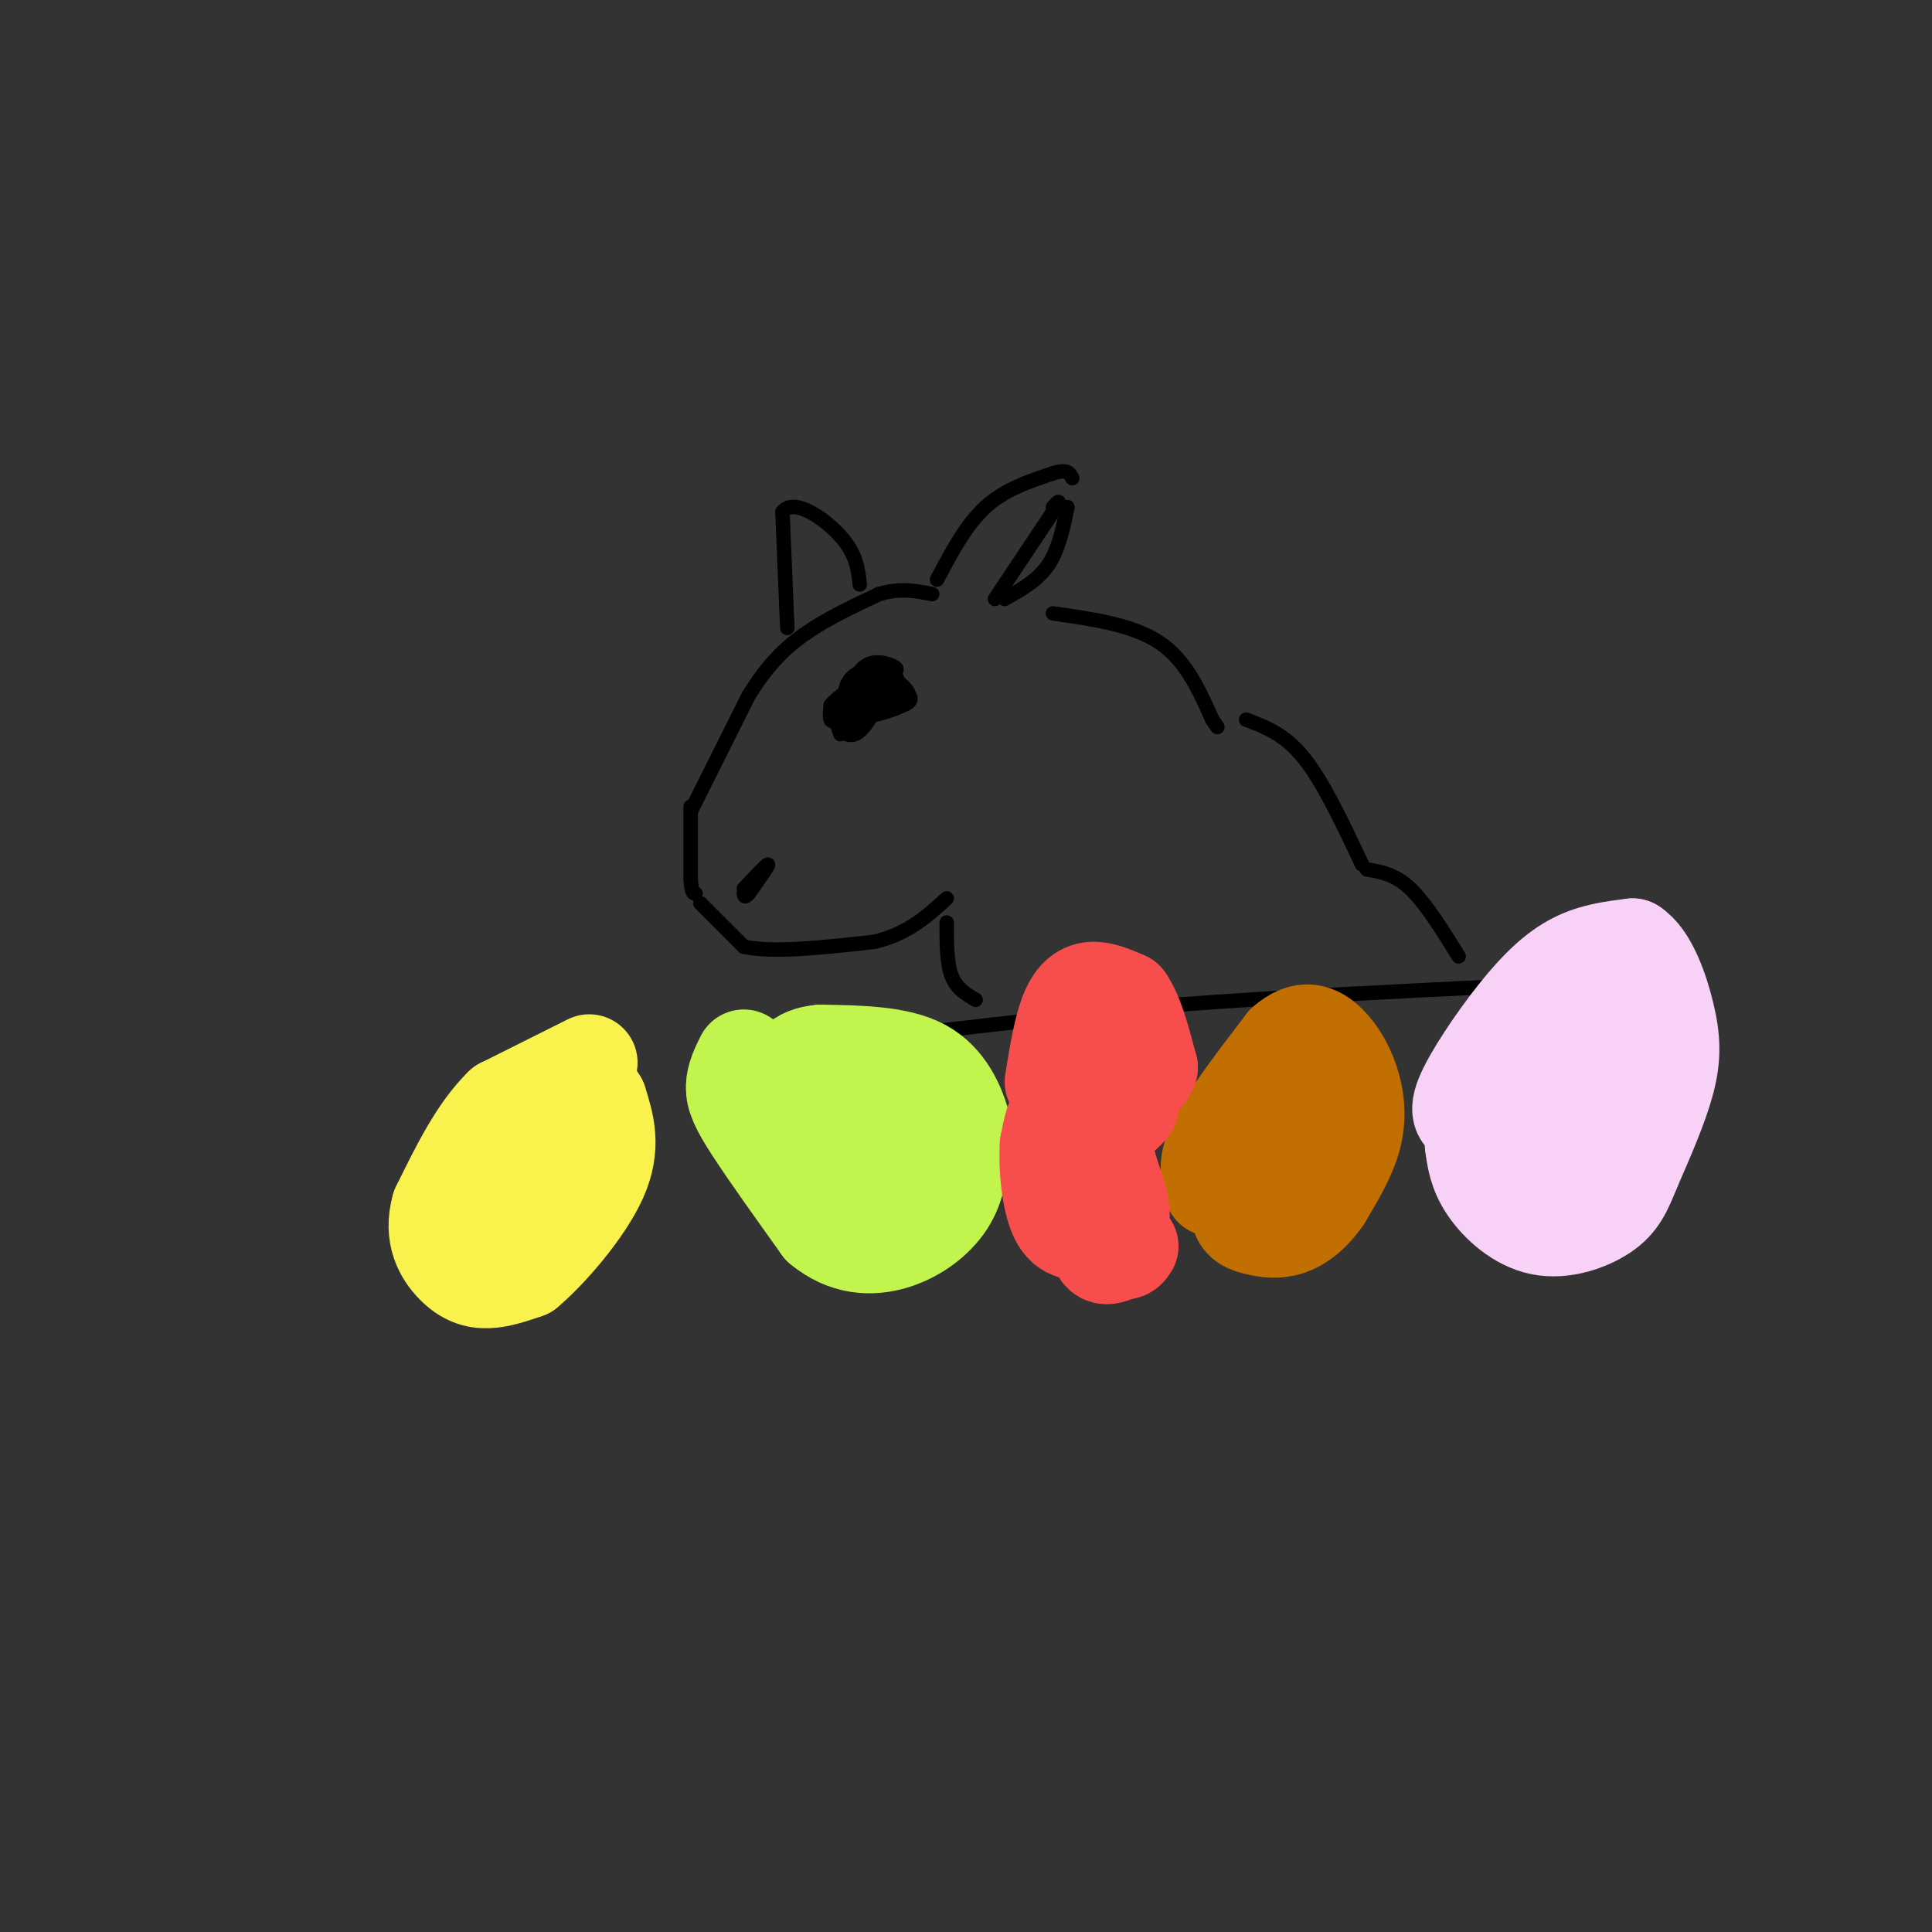 <svg viewBox='0 0 400 400' version='1.1' xmlns='http://www.w3.org/2000/svg' xmlns:xlink='http://www.w3.org/1999/xlink'><rect x="0" y="0" width="400" height="400" fill="#333333" stroke="none"/><g fill='none' stroke='#000000' stroke-width='3' stroke-linecap='round' stroke-linejoin='round'><path d='M174,152c-0.750,-2.083 -1.500,-4.167 0,-6c1.500,-1.833 5.250,-3.417 9,-5'/><path d='M183,141c2.067,-0.378 2.733,1.178 1,3c-1.733,1.822 -5.867,3.911 -10,6'/><path d='M174,150c-0.797,1.094 2.209,0.829 3,-1c0.791,-1.829 -0.633,-5.223 -2,-5c-1.367,0.223 -2.676,4.064 -2,5c0.676,0.936 3.338,-1.032 6,-3'/><path d='M179,146c1.274,-1.536 1.458,-3.875 0,-3c-1.458,0.875 -4.560,4.964 -6,6c-1.440,1.036 -1.220,-0.982 -1,-3'/><path d='M172,146c1.311,-1.667 5.089,-4.333 8,-5c2.911,-0.667 4.956,0.667 7,2'/><path d='M187,143c1.667,0.889 2.333,2.111 0,3c-2.333,0.889 -7.667,1.444 -13,2'/><path d='M174,148c-1.667,1.689 0.667,4.911 3,4c2.333,-0.911 4.667,-5.956 7,-11'/><path d='M184,141c1.607,-2.262 2.125,-2.417 1,-3c-1.125,-0.583 -3.893,-1.595 -6,0c-2.107,1.595 -3.554,5.798 -5,10'/><path d='M174,148c-0.499,2.644 0.753,4.255 1,3c0.247,-1.255 -0.510,-5.376 0,-8c0.510,-2.624 2.289,-3.750 4,-4c1.711,-0.250 3.356,0.375 5,1'/><path d='M184,140c2.156,1.089 5.044,3.311 4,5c-1.044,1.689 -6.022,2.844 -11,4'/><path d='M177,149c0.111,-0.222 5.889,-2.778 8,-5c2.111,-2.222 0.556,-4.111 -1,-6'/><path d='M154,184c2.417,-2.583 4.833,-5.167 5,-5c0.167,0.167 -1.917,3.083 -4,6'/><path d='M155,185c-0.833,1.000 -0.917,0.500 -1,0'/><path d='M143,168c0.000,0.000 12.000,-24.000 12,-24'/><path d='M155,144c3.867,-6.267 7.533,-9.933 12,-13c4.467,-3.067 9.733,-5.533 15,-8'/><path d='M182,123c4.333,-1.333 7.667,-0.667 11,0'/><path d='M143,167c0.000,0.000 0.000,15.000 0,15'/><path d='M143,182c0.167,3.000 0.583,3.000 1,3'/><path d='M145,187c0.000,0.000 9.000,9.000 9,9'/><path d='M154,196c6.000,1.333 16.500,0.167 27,-1'/><path d='M181,195c7.000,-1.667 11.000,-5.333 15,-9'/><path d='M194,120c3.000,-5.667 6.000,-11.333 10,-15c4.000,-3.667 9.000,-5.333 14,-7'/><path d='M218,98c3.000,-1.000 3.500,0.000 4,1'/><path d='M206,124c0.000,0.000 12.000,-18.000 12,-18'/><path d='M218,106c2.000,-3.167 1.000,-2.083 0,-1'/><path d='M208,124c3.417,-1.917 6.833,-3.833 9,-7c2.167,-3.167 3.083,-7.583 4,-12'/><path d='M163,130c0.000,0.000 -1.000,-24.000 -1,-24'/><path d='M162,106c2.333,-3.067 8.667,1.267 12,5c3.333,3.733 3.667,6.867 4,10'/><path d='M218,127c8.250,1.167 16.500,2.333 22,6c5.500,3.667 8.250,9.833 11,16'/><path d='M251,149c1.833,2.667 0.917,1.333 0,0'/><path d='M258,149c4.000,1.500 8.000,3.000 12,8c4.000,5.000 8.000,13.500 12,22'/><path d='M196,191c0.000,4.167 0.000,8.333 1,11c1.000,2.667 3.000,3.833 5,5'/><path d='M150,219c0.000,0.000 48.000,-6.000 48,-6'/><path d='M198,213c15.667,-1.833 30.833,-3.417 46,-5'/><path d='M244,208c19.500,-1.500 45.250,-2.750 71,-4'/><path d='M315,204c12.833,-1.000 9.417,-1.500 6,-2'/><path d='M283,180c2.917,0.500 5.833,1.000 9,4c3.167,3.000 6.583,8.500 10,14'/></g>
<g fill='none' stroke='#F9F24D' stroke-width='20' stroke-linecap='round' stroke-linejoin='round'><path d='M122,220c0.000,0.000 -18.000,9.000 -18,9'/><path d='M104,229c-5.167,5.000 -9.083,13.000 -13,21'/><path d='M91,250c-1.655,5.762 0.708,9.667 3,12c2.292,2.333 4.512,3.095 7,3c2.488,-0.095 5.244,-1.048 8,-2'/><path d='M109,263c4.578,-3.822 12.022,-12.378 15,-19c2.978,-6.622 1.489,-11.311 0,-16'/><path d='M124,228c-1.344,-2.724 -4.703,-1.534 -6,-2c-1.297,-0.466 -0.533,-2.589 -3,3c-2.467,5.589 -8.164,18.889 -9,25c-0.836,6.111 3.190,5.032 6,3c2.810,-2.032 4.405,-5.016 6,-8'/><path d='M118,249c1.356,-5.072 1.745,-13.751 1,-18c-0.745,-4.249 -2.624,-4.067 -5,-2c-2.376,2.067 -5.250,6.019 -7,11c-1.750,4.981 -2.375,10.990 -3,17'/></g>
<g fill='none' stroke='#C1F44C' stroke-width='20' stroke-linecap='round' stroke-linejoin='round'><path d='M154,219c-0.978,1.978 -1.956,3.956 -2,6c-0.044,2.044 0.844,4.156 4,9c3.156,4.844 8.578,12.422 14,20'/><path d='M170,254c4.940,4.119 10.292,4.417 15,3c4.708,-1.417 8.774,-4.548 11,-8c2.226,-3.452 2.613,-7.226 3,-11'/><path d='M199,238c0.690,-2.440 0.917,-3.042 0,-6c-0.917,-2.958 -2.976,-8.274 -8,-11c-5.024,-2.726 -13.012,-2.863 -21,-3'/><path d='M170,218c-4.876,0.382 -6.567,2.838 -6,6c0.567,3.162 3.391,7.031 7,11c3.609,3.969 8.003,8.038 11,8c2.997,-0.038 4.599,-4.184 5,-8c0.401,-3.816 -0.398,-7.301 -2,-9c-1.602,-1.699 -4.008,-1.611 -6,-2c-1.992,-0.389 -3.569,-1.254 -5,0c-1.431,1.254 -2.715,4.627 -4,8'/><path d='M170,232c0.700,3.050 4.450,6.674 7,8c2.550,1.326 3.900,0.356 5,-3c1.100,-3.356 1.950,-9.096 1,-11c-0.950,-1.904 -3.700,0.027 -5,3c-1.300,2.973 -1.150,6.986 -1,11'/></g>
<g fill='none' stroke='#C26F01' stroke-width='20' stroke-linecap='round' stroke-linejoin='round'><path d='M251,246c-0.750,-2.500 -1.500,-5.000 1,-10c2.500,-5.000 8.250,-12.500 14,-20'/><path d='M266,216c3.920,-3.502 6.721,-2.258 9,0c2.279,2.258 4.037,5.531 5,9c0.963,3.469 1.132,7.134 0,11c-1.132,3.866 -3.566,7.933 -6,12'/><path d='M274,248c-2.175,3.187 -4.614,5.153 -7,6c-2.386,0.847 -4.719,0.574 -7,0c-2.281,-0.574 -4.509,-1.450 -3,-6c1.509,-4.550 6.754,-12.775 12,-21'/><path d='M269,227c2.529,-3.830 2.852,-2.904 2,-3c-0.852,-0.096 -2.877,-1.215 -5,3c-2.123,4.215 -4.342,13.762 -3,16c1.342,2.238 6.246,-2.833 7,-6c0.754,-3.167 -2.643,-4.430 -5,-4c-2.357,0.430 -3.673,2.551 -4,5c-0.327,2.449 0.337,5.224 1,8'/></g>
<g fill='none' stroke='#F84D4D' stroke-width='20' stroke-linecap='round' stroke-linejoin='round'><path d='M218,224c0.867,-5.311 1.733,-10.622 3,-14c1.267,-3.378 2.933,-4.822 5,-5c2.067,-0.178 4.533,0.911 7,2'/><path d='M233,207c2.000,2.667 3.500,8.333 5,14'/><path d='M238,221c-0.833,3.167 -5.417,4.083 -10,5'/><path d='M228,226c-3.200,1.089 -6.200,1.311 -8,3c-1.800,1.689 -2.400,4.844 -3,8'/><path d='M217,237c-0.333,4.444 0.333,11.556 2,15c1.667,3.444 4.333,3.222 7,3'/><path d='M226,255c2.511,0.467 5.289,0.133 6,-2c0.711,-2.133 -0.644,-6.067 -2,-10'/><path d='M230,243c-0.881,-3.238 -2.083,-6.333 -1,-9c1.083,-2.667 4.452,-4.905 5,-5c0.548,-0.095 -1.726,1.952 -4,4'/><path d='M230,233c-1.511,5.600 -3.289,17.600 -3,23c0.289,5.400 2.644,4.200 5,3'/><path d='M232,259c1.167,0.333 1.583,-0.333 2,-1'/></g>
<g fill='none' stroke='#F8D1F6' stroke-width='20' stroke-linecap='round' stroke-linejoin='round'><path d='M305,232c-1.804,-0.500 -3.607,-1.000 -2,-5c1.607,-4.000 6.625,-11.500 11,-17c4.375,-5.500 8.107,-9.000 12,-11c3.893,-2.000 7.946,-2.500 12,-3'/><path d='M338,196c3.357,2.083 5.750,8.792 7,14c1.250,5.208 1.357,8.917 0,14c-1.357,5.083 -4.179,11.542 -7,18'/><path d='M338,242c-1.820,4.542 -2.869,6.898 -6,9c-3.131,2.102 -8.343,3.951 -13,3c-4.657,-0.951 -8.759,-4.700 -11,-8c-2.241,-3.300 -2.620,-6.150 -3,-9'/><path d='M305,237c1.853,-5.196 7.984,-13.687 12,-18c4.016,-4.313 5.916,-4.449 8,-5c2.084,-0.551 4.352,-1.519 2,4c-2.352,5.519 -9.326,17.524 -11,22c-1.674,4.476 1.950,1.422 4,-2c2.050,-3.422 2.525,-7.211 3,-11'/><path d='M323,227c1.157,-3.239 2.551,-5.837 2,-6c-0.551,-0.163 -3.045,2.107 -5,9c-1.955,6.893 -3.370,18.408 -1,16c2.370,-2.408 8.525,-18.739 10,-26c1.475,-7.261 -1.728,-5.451 -5,-2c-3.272,3.451 -6.612,8.545 -8,14c-1.388,5.455 -0.825,11.273 0,14c0.825,2.727 1.913,2.364 3,2'/></g>
</svg>